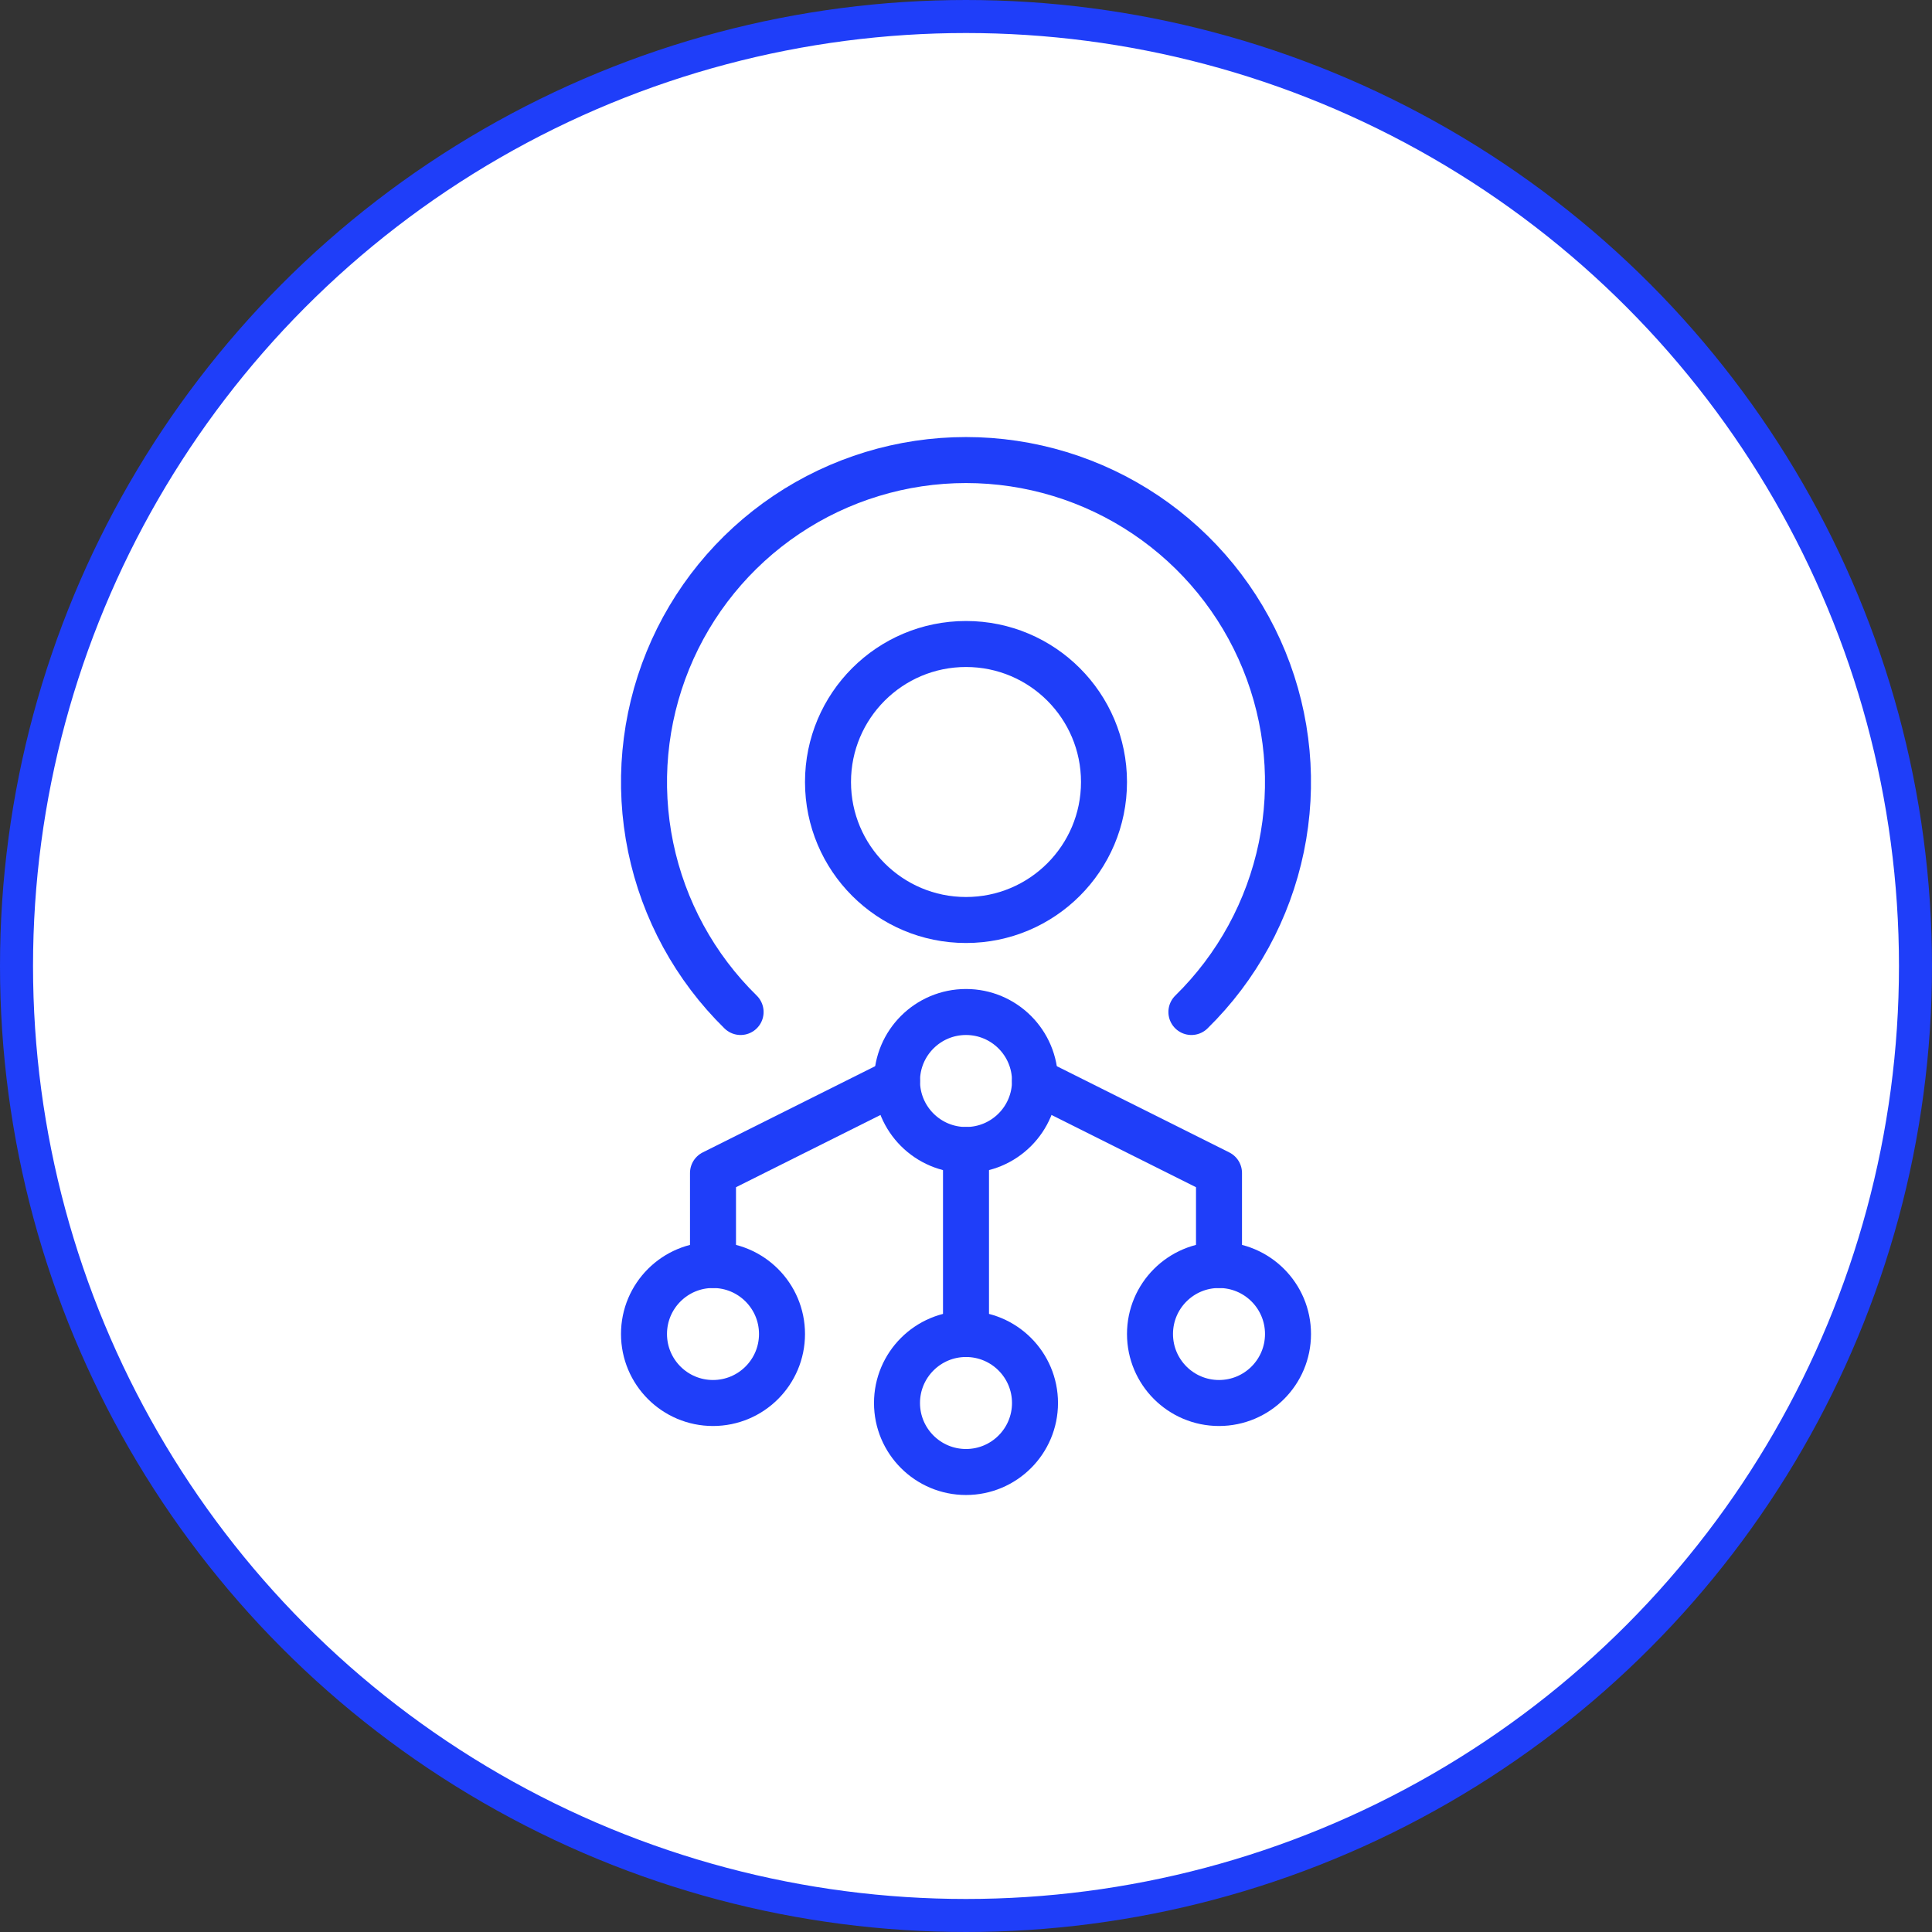 <?xml version="1.0" encoding="UTF-8"?> <svg xmlns="http://www.w3.org/2000/svg" width="84" height="84" viewBox="0 0 84 84" fill="none"><rect x="0" y="0" width="84" height="84" fill="#333333" stroke="none"/><circle cx="42" cy="42" r="41.282" fill="white" stroke="#1F3EF9" stroke-width="1.436"></circle><g clip-path="url(#clip0_130_3931)"><path d="M32.2 44C30.214 42.053 28.853 39.559 28.29 36.836C27.727 34.113 27.988 31.284 29.039 28.709C30.09 26.135 31.885 23.932 34.193 22.381C36.501 20.83 39.219 20.002 42 20.002C44.781 20.002 47.499 20.83 49.807 22.381C52.115 23.932 53.91 26.135 54.961 28.709C56.012 31.284 56.273 34.113 55.71 36.836C55.147 39.559 53.786 42.053 51.8 44" stroke="#1F3EF9" stroke-width="2" stroke-linecap="round" stroke-linejoin="round"></path><path d="M42 40C45.314 40 48 37.314 48 34C48 30.686 45.314 28 42 28C38.686 28 36 30.686 36 34C36 37.314 38.686 40 42 40Z" stroke="#1F3EF9" stroke-width="2" stroke-linecap="round" stroke-linejoin="round"></path><path d="M42 50C43.657 50 45 48.657 45 47C45 45.343 43.657 44 42 44C40.343 44 39 45.343 39 47C39 48.657 40.343 50 42 50Z" stroke="#1F3EF9" stroke-width="2" stroke-linecap="round" stroke-linejoin="round"></path><path d="M42 64C43.657 64 45 62.657 45 61C45 59.343 43.657 58 42 58C40.343 58 39 59.343 39 61C39 62.657 40.343 64 42 64Z" stroke="#1F3EF9" stroke-width="2" stroke-linecap="round" stroke-linejoin="round"></path><path d="M31 61C32.657 61 34 59.657 34 58C34 56.343 32.657 55 31 55C29.343 55 28 56.343 28 58C28 59.657 29.343 61 31 61Z" stroke="#1F3EF9" stroke-width="2" stroke-linecap="round" stroke-linejoin="round"></path><path d="M42 50V58" stroke="#1F3EF9" stroke-width="2" stroke-linecap="round" stroke-linejoin="round"></path><path d="M31 55V51L39 47" stroke="#1F3EF9" stroke-width="2" stroke-linecap="round" stroke-linejoin="round"></path><path d="M53 61C54.657 61 56 59.657 56 58C56 56.343 54.657 55 53 55C51.343 55 50 56.343 50 58C50 59.657 51.343 61 53 61Z" stroke="#1F3EF9" stroke-width="2" stroke-linecap="round" stroke-linejoin="round"></path><path d="M53 55V51L45 47" stroke="#1F3EF9" stroke-width="2" stroke-linecap="round" stroke-linejoin="round"></path></g><defs><clipPath id="clip0_130_3931"><rect width="48" height="48" fill="white" transform="translate(18 18)"></rect></clipPath></defs></svg> 